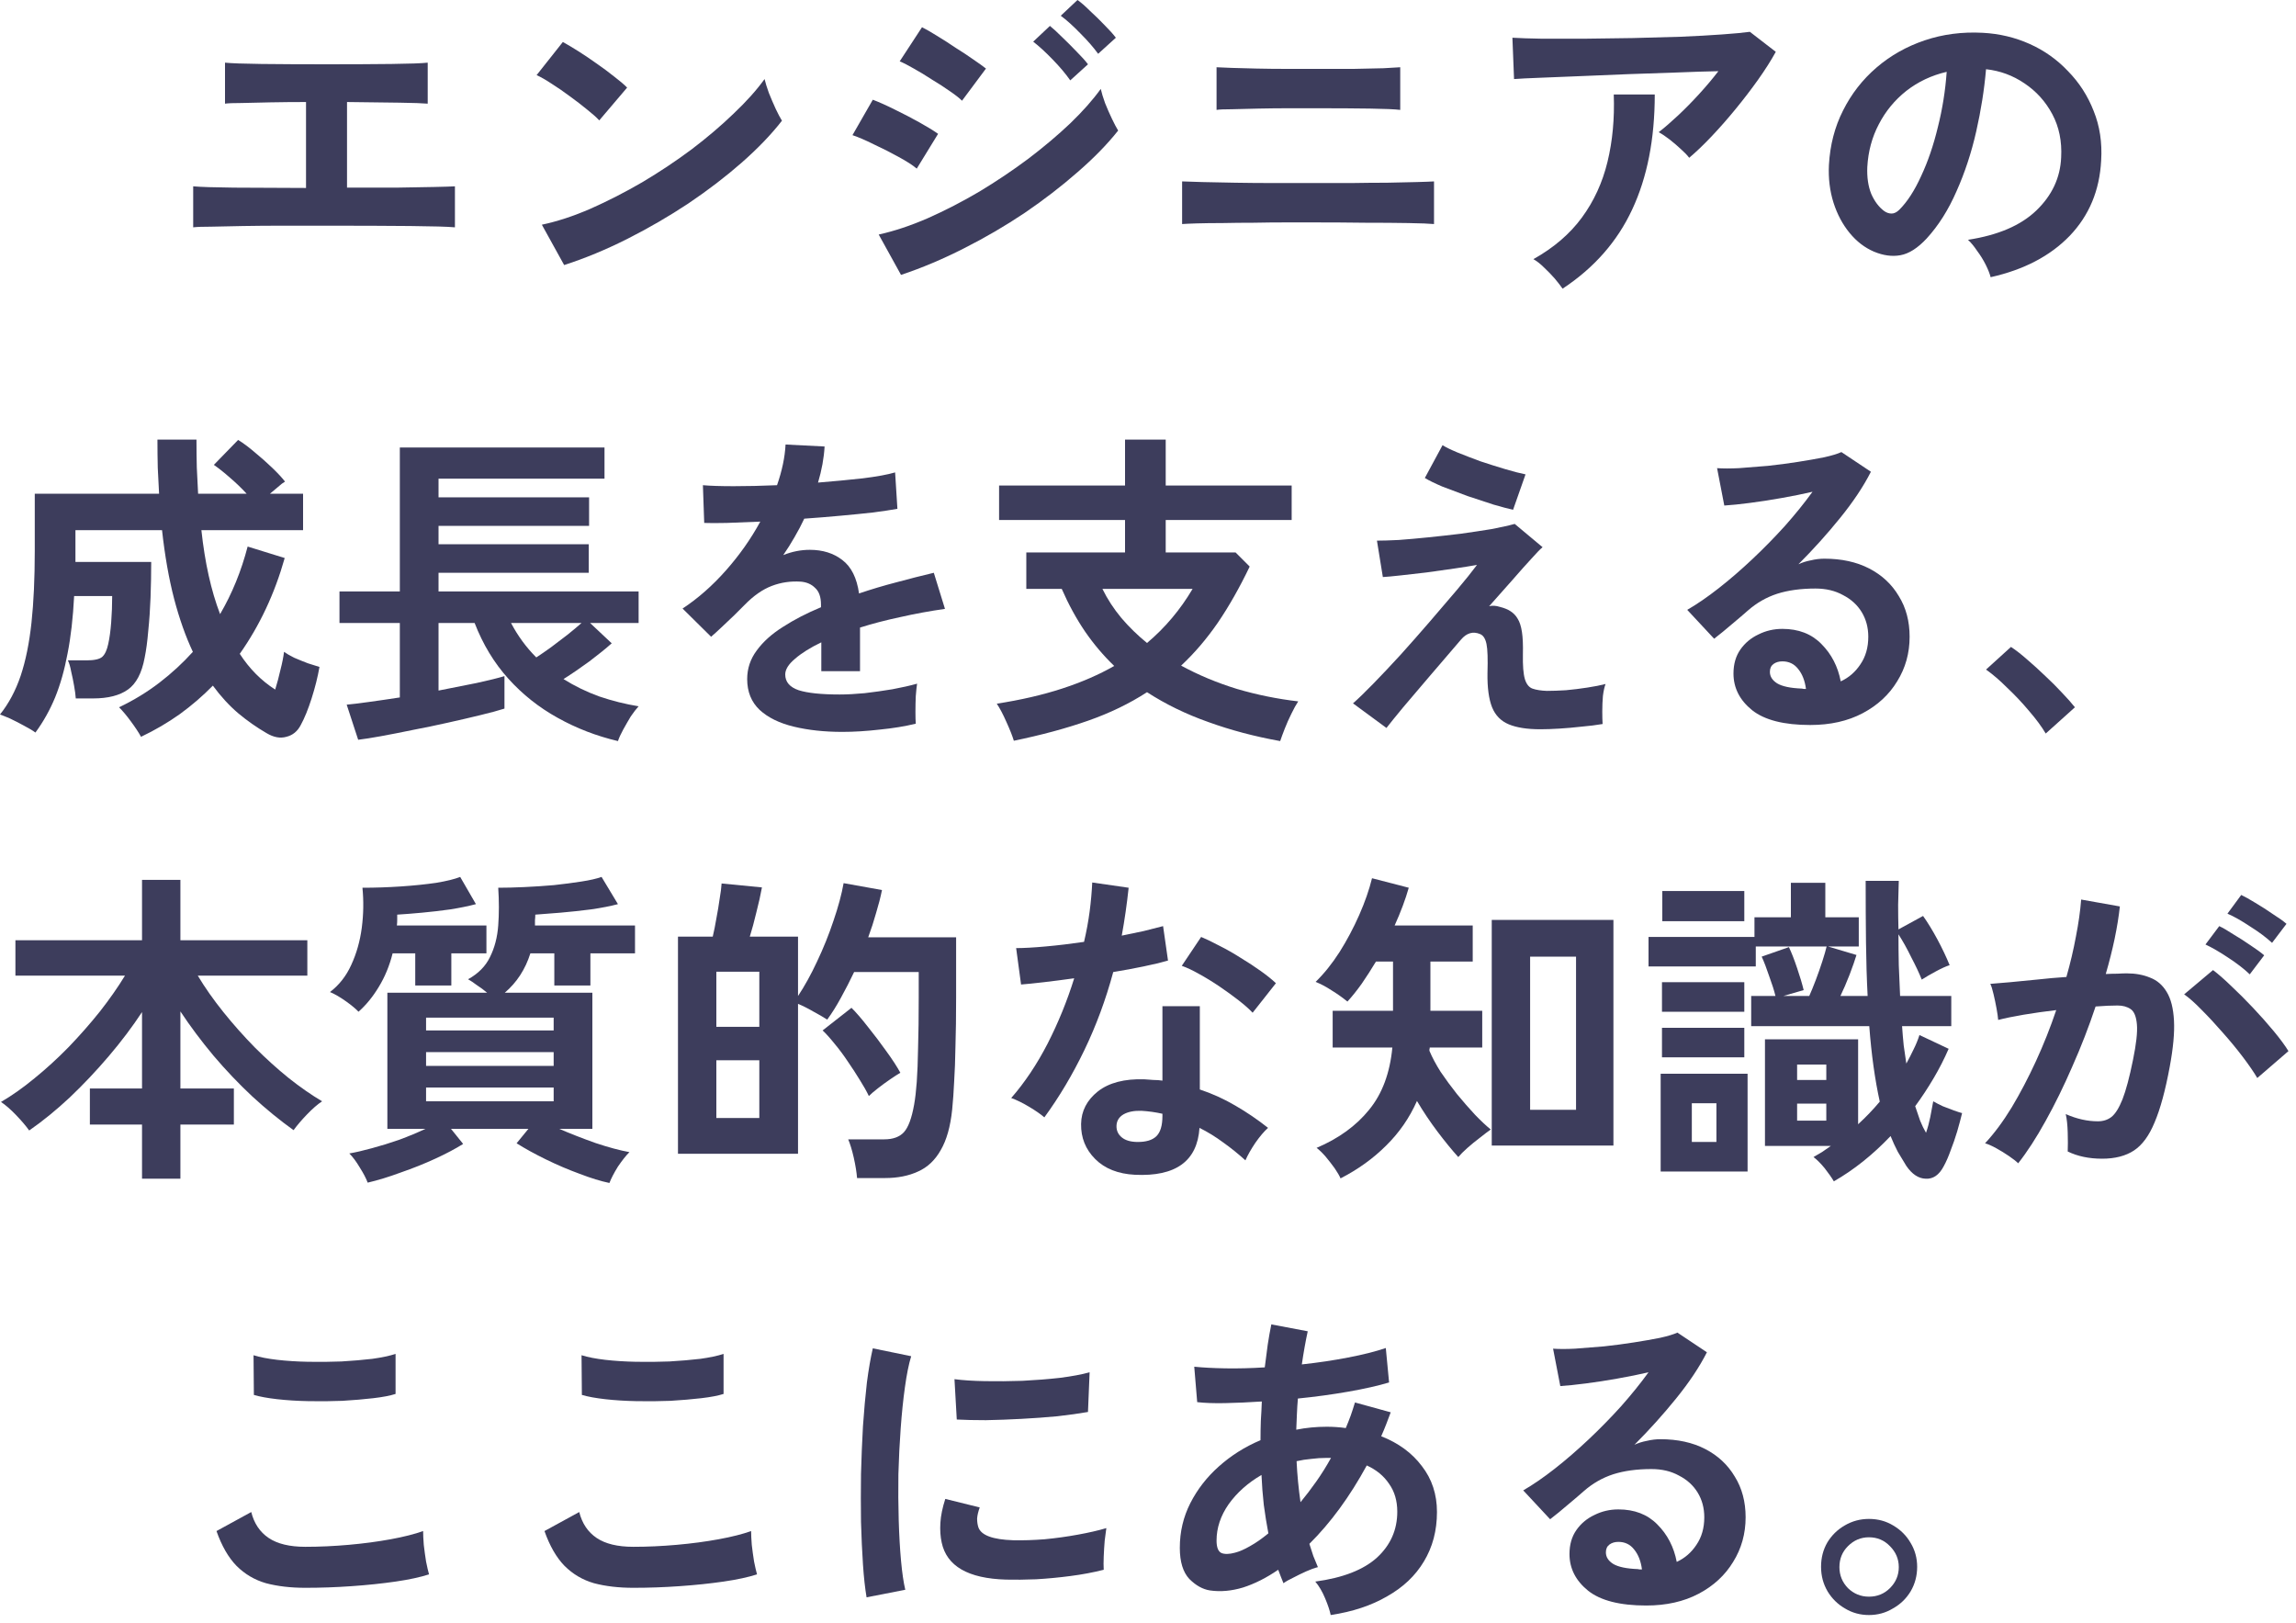 <?xml version="1.0" encoding="utf-8"?>
<svg xmlns="http://www.w3.org/2000/svg" fill="none" height="100%" overflow="visible" preserveAspectRatio="none" style="display: block;" viewBox="0 0 266 188" width="100%">
<g id="   ">
<path d="M216.524 187.086C215.511 187.086 214.586 186.833 213.75 186.326C212.914 185.845 212.243 185.186 211.736 184.35C211.229 183.489 210.976 182.539 210.976 181.5C210.976 180.461 211.217 179.524 211.698 178.688C212.205 177.852 212.876 177.193 213.712 176.712C214.573 176.205 215.511 175.952 216.524 175.952C217.563 175.952 218.5 176.205 219.336 176.712C220.197 177.219 220.869 177.89 221.35 178.726C221.857 179.562 222.11 180.487 222.11 181.5C222.11 182.539 221.857 183.489 221.35 184.35C220.843 185.186 220.159 185.845 219.298 186.326C218.462 186.833 217.537 187.086 216.524 187.086ZM216.524 184.958C217.487 184.958 218.297 184.629 218.956 183.97C219.64 183.286 219.982 182.475 219.982 181.538C219.982 180.601 219.64 179.79 218.956 179.106C218.297 178.422 217.487 178.08 216.524 178.08C215.587 178.08 214.776 178.422 214.092 179.106C213.433 179.765 213.104 180.575 213.104 181.538C213.104 182.475 213.433 183.286 214.092 183.97C214.776 184.629 215.587 184.958 216.524 184.958Z" fill="#3D3D5C" id="Vector"/>
<path d="M190.722 185.984C187.682 185.984 185.44 185.414 183.996 184.274C182.552 183.109 181.83 181.69 181.83 180.018C181.83 178.929 182.096 178.004 182.628 177.244C183.16 176.484 183.857 175.901 184.718 175.496C185.579 175.065 186.504 174.85 187.492 174.85C189.367 174.85 190.874 175.433 192.014 176.598C193.179 177.763 193.927 179.207 194.256 180.93C195.193 180.499 195.953 179.841 196.536 178.954C197.144 178.067 197.448 177.003 197.448 175.762C197.448 174.698 197.195 173.748 196.688 172.912C196.181 172.076 195.459 171.417 194.522 170.936C193.61 170.429 192.546 170.176 191.33 170.176C189.633 170.176 188.151 170.379 186.884 170.784C185.643 171.189 184.515 171.835 183.502 172.722C183.046 173.127 182.438 173.647 181.678 174.28C180.943 174.913 180.247 175.483 179.588 175.99L176.472 172.646C177.612 171.987 178.828 171.151 180.12 170.138C181.412 169.125 182.717 167.997 184.034 166.756C185.351 165.515 186.605 164.235 187.796 162.918C188.987 161.575 190.051 160.258 190.988 158.966C189.899 159.219 188.708 159.46 187.416 159.688C186.149 159.916 184.921 160.106 183.73 160.258C182.565 160.41 181.577 160.511 180.766 160.562L179.93 156.23C180.614 156.281 181.463 156.281 182.476 156.23C183.515 156.154 184.629 156.065 185.82 155.964C187.011 155.837 188.163 155.685 189.278 155.508C190.418 155.331 191.431 155.153 192.318 154.976C193.23 154.773 193.901 154.571 194.332 154.368L197.752 156.648C196.891 158.345 195.7 160.131 194.18 162.006C192.685 163.855 191.077 165.641 189.354 167.364C189.785 167.161 190.266 167.009 190.798 166.908C191.33 166.781 191.849 166.718 192.356 166.718C194.357 166.718 196.093 167.098 197.562 167.858C199.031 168.618 200.171 169.682 200.982 171.05C201.818 172.393 202.236 173.963 202.236 175.762C202.236 177.662 201.755 179.385 200.792 180.93C199.855 182.475 198.525 183.704 196.802 184.616C195.079 185.528 193.053 185.984 190.722 185.984ZM190.228 181.804C190.101 180.841 189.797 180.069 189.316 179.486C188.86 178.903 188.252 178.612 187.492 178.612C187.087 178.612 186.745 178.713 186.466 178.916C186.187 179.119 186.048 179.423 186.048 179.828C186.048 180.36 186.327 180.803 186.884 181.158C187.467 181.513 188.429 181.715 189.772 181.766C189.848 181.791 189.924 181.804 190 181.804C190.076 181.804 190.152 181.804 190.228 181.804Z" fill="#3D3D5C" id="Vector_2"/>
<path d="M154.166 187.086C154.065 186.579 153.849 185.933 153.52 185.148C153.191 184.363 152.811 183.717 152.38 183.21C155.572 182.779 157.953 181.855 159.524 180.436C161.095 178.992 161.88 177.219 161.88 175.116C161.88 173.849 161.563 172.773 160.93 171.886C160.322 170.974 159.461 170.265 158.346 169.758C156.37 173.381 154.153 176.408 151.696 178.84C151.848 179.321 152 179.79 152.152 180.246C152.329 180.677 152.507 181.107 152.684 181.538C152.279 181.639 151.823 181.804 151.316 182.032C150.809 182.26 150.315 182.501 149.834 182.754C149.353 182.982 148.973 183.197 148.694 183.4C148.593 183.147 148.491 182.893 148.39 182.64C148.289 182.361 148.187 182.095 148.086 181.842C146.718 182.779 145.363 183.463 144.02 183.894C142.677 184.299 141.398 184.413 140.182 184.236C139.346 184.109 138.548 183.666 137.788 182.906C137.053 182.121 136.686 180.917 136.686 179.296C136.686 177.447 137.091 175.724 137.902 174.128C138.713 172.532 139.815 171.113 141.208 169.872C142.627 168.605 144.235 167.592 146.034 166.832C146.034 166.072 146.047 165.325 146.072 164.59C146.123 163.83 146.161 163.083 146.186 162.348C144.666 162.449 143.247 162.513 141.93 162.538C140.638 162.563 139.561 162.525 138.7 162.424L138.358 158.32C139.346 158.421 140.549 158.485 141.968 158.51C143.387 158.535 144.907 158.497 146.528 158.396C146.655 157.484 146.769 156.61 146.87 155.774C146.997 154.938 147.136 154.153 147.288 153.418L151.506 154.216C151.253 155.381 151.025 156.661 150.822 158.054C152.697 157.851 154.483 157.585 156.18 157.256C157.903 156.927 159.359 156.559 160.55 156.154L160.93 160.144C159.663 160.524 158.093 160.879 156.218 161.208C154.343 161.537 152.393 161.803 150.366 162.006C150.315 162.589 150.277 163.184 150.252 163.792C150.227 164.4 150.201 165.008 150.176 165.616C151.316 165.388 152.494 165.274 153.71 165.274C154.09 165.274 154.457 165.287 154.812 165.312C155.192 165.337 155.559 165.375 155.914 165.426C156.117 164.945 156.307 164.463 156.484 163.982C156.661 163.475 156.826 162.969 156.978 162.462L161.12 163.602C160.943 164.083 160.765 164.552 160.588 165.008C160.411 165.464 160.221 165.92 160.018 166.376C162.019 167.161 163.59 168.314 164.73 169.834C165.895 171.329 166.478 173.102 166.478 175.154C166.478 177.307 165.971 179.22 164.958 180.892C163.97 182.539 162.551 183.881 160.702 184.92C158.878 185.984 156.699 186.706 154.166 187.086ZM143.07 179.866C143.577 179.739 144.159 179.486 144.818 179.106C145.502 178.726 146.211 178.232 146.946 177.624C146.743 176.56 146.566 175.458 146.414 174.318C146.287 173.178 146.199 172.025 146.148 170.86C144.577 171.772 143.311 172.899 142.348 174.242C141.411 175.585 140.942 176.991 140.942 178.46C140.942 179.245 141.132 179.727 141.512 179.904C141.892 180.056 142.411 180.043 143.07 179.866ZM150.67 174.014C151.278 173.279 151.886 172.481 152.494 171.62C153.102 170.759 153.672 169.847 154.204 168.884H153.71C153.102 168.884 152.507 168.922 151.924 168.998C151.341 169.049 150.771 169.137 150.214 169.264C150.29 170.86 150.442 172.443 150.67 174.014Z" fill="#3D3D5C" id="Vector_3"/>
<path d="M100.396 185.034C100.219 183.995 100.079 182.729 99.978 181.234C99.877 179.714 99.801 178.067 99.75 176.294C99.725 174.495 99.725 172.646 99.75 170.746C99.801 168.846 99.877 166.997 99.978 165.198C100.105 163.374 100.257 161.689 100.434 160.144C100.637 158.599 100.865 157.281 101.118 156.192L105.564 157.104C105.285 158.016 105.045 159.207 104.842 160.676C104.639 162.12 104.475 163.716 104.348 165.464C104.221 167.187 104.133 168.96 104.082 170.784C104.057 172.608 104.069 174.381 104.12 176.104C104.171 177.827 104.259 179.385 104.386 180.778C104.513 182.171 104.677 183.299 104.88 184.16L100.396 185.034ZM116.546 182.982C112.163 182.855 109.681 181.424 109.098 178.688C108.946 178.004 108.895 177.244 108.946 176.408C108.997 175.572 109.187 174.647 109.516 173.634L113.506 174.622C113.329 175.103 113.227 175.534 113.202 175.914C113.202 176.294 113.253 176.636 113.354 176.94C113.683 177.852 115.026 178.346 117.382 178.422C118.522 178.447 119.738 178.409 121.03 178.308C122.347 178.181 123.627 178.004 124.868 177.776C126.135 177.548 127.237 177.295 128.174 177.016C128.123 177.371 128.06 177.852 127.984 178.46C127.933 179.068 127.895 179.689 127.87 180.322C127.845 180.93 127.845 181.437 127.87 181.842C126.679 182.146 125.4 182.387 124.032 182.564C122.689 182.741 121.359 182.868 120.042 182.944C118.75 182.995 117.585 183.007 116.546 182.982ZM110.846 164.438L110.58 159.764C111.543 159.891 112.721 159.967 114.114 159.992C115.507 160.017 116.951 160.005 118.446 159.954C119.966 159.878 121.41 159.764 122.778 159.612C124.171 159.435 125.324 159.219 126.236 158.966L126.046 163.564C125.033 163.741 123.855 163.906 122.512 164.058C121.169 164.185 119.776 164.286 118.332 164.362C116.913 164.438 115.545 164.489 114.228 164.514C112.936 164.514 111.809 164.489 110.846 164.438Z" fill="#3D3D5C" id="Vector_4"/>
<path d="M73.378 183.932C71.681 183.932 70.161 183.755 68.818 183.4C67.501 183.02 66.361 182.349 65.398 181.386C64.461 180.423 63.688 179.081 63.08 177.358L67.108 175.154C67.437 176.471 68.109 177.472 69.122 178.156C70.135 178.84 71.554 179.182 73.378 179.182C74.999 179.182 76.671 179.106 78.394 178.954C80.117 178.802 81.738 178.587 83.258 178.308C84.778 178.029 86.032 177.713 87.02 177.358C87.02 177.763 87.045 178.295 87.096 178.954C87.172 179.613 87.261 180.259 87.362 180.892C87.489 181.525 87.603 182.019 87.704 182.374C86.691 182.703 85.399 182.982 83.828 183.21C82.257 183.438 80.56 183.615 78.736 183.742C76.937 183.869 75.151 183.932 73.378 183.932ZM67.412 161.588L67.374 156.99C68.109 157.218 69.021 157.395 70.11 157.522C71.225 157.649 72.415 157.725 73.682 157.75C74.974 157.775 76.266 157.763 77.558 157.712C78.85 157.636 80.041 157.535 81.13 157.408C82.219 157.256 83.119 157.066 83.828 156.838V161.474C83.195 161.677 82.333 161.841 81.244 161.968C80.155 162.095 78.964 162.196 77.672 162.272C76.38 162.323 75.075 162.335 73.758 162.31C72.441 162.285 71.225 162.209 70.11 162.082C68.995 161.955 68.096 161.791 67.412 161.588Z" fill="#3D3D5C" id="Vector_5"/>
<path d="M35.378 183.932C33.681 183.932 32.161 183.755 30.818 183.4C29.501 183.02 28.361 182.349 27.398 181.386C26.461 180.423 25.688 179.081 25.08 177.358L29.108 175.154C29.437 176.471 30.109 177.472 31.122 178.156C32.135 178.84 33.554 179.182 35.378 179.182C36.999 179.182 38.671 179.106 40.394 178.954C42.117 178.802 43.738 178.587 45.258 178.308C46.778 178.029 48.032 177.713 49.02 177.358C49.02 177.763 49.045 178.295 49.096 178.954C49.172 179.613 49.261 180.259 49.362 180.892C49.489 181.525 49.603 182.019 49.704 182.374C48.691 182.703 47.399 182.982 45.828 183.21C44.257 183.438 42.56 183.615 40.736 183.742C38.937 183.869 37.151 183.932 35.378 183.932ZM29.412 161.588L29.374 156.99C30.109 157.218 31.021 157.395 32.11 157.522C33.225 157.649 34.415 157.725 35.682 157.75C36.974 157.775 38.266 157.763 39.558 157.712C40.85 157.636 42.041 157.535 43.13 157.408C44.219 157.256 45.119 157.066 45.828 156.838V161.474C45.195 161.677 44.333 161.841 43.244 161.968C42.155 162.095 40.964 162.196 39.672 162.272C38.38 162.323 37.075 162.335 35.758 162.31C34.441 162.285 33.225 162.209 32.11 162.082C30.995 161.955 30.096 161.791 29.412 161.588Z" fill="#3D3D5C" id="Vector_6"/>
<path d="M233.814 134.756C233.586 134.528 233.231 134.249 232.75 133.92C232.269 133.591 231.775 133.287 231.268 133.008C230.761 132.729 230.331 132.539 229.976 132.438C231.04 131.298 232.066 129.917 233.054 128.296C234.042 126.649 234.979 124.863 235.866 122.938C236.753 121.013 237.538 119.037 238.222 117.01C236.93 117.162 235.676 117.339 234.46 117.542C233.269 117.745 232.281 117.947 231.496 118.15C231.471 117.821 231.407 117.377 231.306 116.82C231.205 116.263 231.091 115.718 230.964 115.186C230.837 114.629 230.711 114.223 230.584 113.97C231.167 113.919 231.927 113.856 232.864 113.78C233.801 113.679 234.84 113.577 235.98 113.476C237.12 113.349 238.26 113.248 239.4 113.172C239.856 111.576 240.223 110.018 240.502 108.498C240.806 106.953 241.009 105.521 241.11 104.204L245.594 105.002C245.467 106.167 245.265 107.421 244.986 108.764C244.707 110.081 244.365 111.437 243.96 112.83C244.467 112.805 244.923 112.792 245.328 112.792C245.733 112.767 246.088 112.754 246.392 112.754C247.405 112.754 248.305 112.919 249.09 113.248C249.901 113.552 250.547 114.109 251.028 114.92C251.509 115.705 251.788 116.807 251.864 118.226C251.94 119.619 251.775 121.405 251.37 123.584C250.863 126.32 250.281 128.461 249.622 130.006C248.989 131.551 248.191 132.641 247.228 133.274C246.265 133.907 245.037 134.224 243.542 134.224C242.022 134.224 240.692 133.945 239.552 133.388C239.577 132.78 239.577 132.045 239.552 131.184C239.527 130.323 239.451 129.613 239.324 129.056C240.591 129.613 241.832 129.892 243.048 129.892C243.656 129.892 244.175 129.727 244.606 129.398C245.062 129.043 245.493 128.359 245.898 127.346C246.303 126.307 246.709 124.787 247.114 122.786C247.494 120.937 247.646 119.569 247.57 118.682C247.494 117.77 247.253 117.175 246.848 116.896C246.443 116.617 245.936 116.478 245.328 116.478C244.619 116.478 243.77 116.516 242.782 116.592C241.997 118.948 241.097 121.266 240.084 123.546C239.096 125.826 238.057 127.941 236.968 129.892C235.904 131.817 234.853 133.439 233.814 134.756ZM261.516 124.876C261.111 124.192 260.553 123.381 259.844 122.444C259.135 121.507 258.362 120.569 257.526 119.632C256.69 118.669 255.879 117.795 255.094 117.01C254.309 116.199 253.625 115.591 253.042 115.186L256.386 112.374C256.994 112.83 257.703 113.451 258.514 114.236C259.325 114.996 260.161 115.832 261.022 116.744C261.883 117.656 262.681 118.555 263.416 119.442C264.151 120.329 264.721 121.101 265.126 121.76L261.516 124.876ZM263.226 109.22C262.542 108.587 261.693 107.953 260.68 107.32C259.692 106.661 258.818 106.167 258.058 105.838L259.654 103.672C260.085 103.875 260.629 104.179 261.288 104.584C261.972 104.989 262.643 105.42 263.302 105.876C263.986 106.307 264.518 106.687 264.898 107.016L263.226 109.22ZM260.642 112.868C259.983 112.235 259.147 111.589 258.134 110.93C257.146 110.271 256.272 109.765 255.512 109.41L257.108 107.282C257.539 107.485 258.083 107.801 258.742 108.232C259.426 108.637 260.097 109.068 260.756 109.524C261.415 109.955 261.934 110.335 262.314 110.664L260.642 112.868Z" fill="#3D3D5C" id="Vector_7"/>
<path d="M212.458 136.846C212.205 136.415 211.85 135.909 211.394 135.326C210.938 134.769 210.507 134.338 210.102 134.034C210.457 133.831 210.799 133.629 211.128 133.426C211.457 133.198 211.787 132.97 212.116 132.742H204.478V120.392H215.27V130.234C216.182 129.398 217.018 128.524 217.778 127.612C217.499 126.345 217.259 124.99 217.056 123.546C216.853 122.102 216.689 120.544 216.562 118.872H202.882V115.376H205.694C205.542 114.743 205.301 113.983 204.972 113.096C204.668 112.184 204.377 111.424 204.098 110.816L207.252 109.714C207.556 110.347 207.873 111.158 208.202 112.146C208.531 113.109 208.785 113.957 208.962 114.692L206.606 115.376H209.608C209.836 114.869 210.089 114.249 210.368 113.514C210.647 112.779 210.9 112.057 211.128 111.348C211.356 110.639 211.521 110.069 211.622 109.638H203.414V111.956H190.988V108.536H203.262V106.256H207.48V102.266H211.47V106.256H215.346V109.638H211.774L215.08 110.626C214.903 111.209 214.637 111.969 214.282 112.906C213.927 113.818 213.573 114.641 213.218 115.376H216.372C216.271 113.425 216.207 111.348 216.182 109.144C216.157 106.94 216.144 104.571 216.144 102.038H219.982C219.957 102.925 219.931 103.849 219.906 104.812C219.906 105.749 219.919 106.699 219.944 107.662L222.794 106.104C223.351 106.889 223.909 107.801 224.466 108.84C225.023 109.879 225.492 110.867 225.872 111.804C225.467 111.931 224.935 112.171 224.276 112.526C223.617 112.881 223.073 113.197 222.642 113.476C222.338 112.716 221.933 111.855 221.426 110.892C220.945 109.904 220.451 109.017 219.944 108.232C219.944 109.397 219.957 110.588 219.982 111.804C220.033 112.995 220.083 114.185 220.134 115.376H226.062V118.872H220.362C220.413 119.632 220.476 120.379 220.552 121.114C220.653 121.823 220.755 122.52 220.856 123.204C221.16 122.647 221.439 122.102 221.692 121.57C221.971 121.013 222.199 120.455 222.376 119.898L225.758 121.494C225.251 122.659 224.669 123.799 224.01 124.914C223.351 126.029 222.642 127.105 221.882 128.144C222.085 128.752 222.275 129.309 222.452 129.816C222.655 130.323 222.883 130.791 223.136 131.222C223.339 130.639 223.503 130.031 223.63 129.398C223.757 128.765 223.871 128.157 223.972 127.574C224.276 127.751 224.643 127.941 225.074 128.144C225.53 128.321 225.961 128.486 226.366 128.638C226.797 128.79 227.113 128.891 227.316 128.942C227.164 129.575 226.974 130.285 226.746 131.07C226.518 131.83 226.265 132.565 225.986 133.274C225.733 133.983 225.467 134.591 225.188 135.098C224.656 136.111 223.959 136.593 223.098 136.542C222.262 136.517 221.515 136.023 220.856 135.06C220.527 134.528 220.197 133.983 219.868 133.426C219.564 132.843 219.285 132.235 219.032 131.602C216.955 133.781 214.763 135.529 212.458 136.846ZM192.394 135.706V124.382H202.464V135.706H192.394ZM192.584 106.712V103.216H202.084V106.712H192.584ZM192.546 122.482V119.062H202.084V122.482H192.546ZM192.546 117.2V113.78H202.084V117.2H192.546ZM196.004 132.286H198.854V127.802H196.004V132.286ZM208.202 129.816H211.584V127.84H208.202V129.816ZM208.202 125.104H211.584V123.318H208.202V125.104Z" fill="#3D3D5C" id="Vector_8"/>
<path d="M172.824 132.704V106.56H186.922V132.704H172.824ZM155.306 136.504C155.179 136.2 154.951 135.807 154.622 135.326C154.293 134.87 153.938 134.414 153.558 133.958C153.178 133.527 152.836 133.198 152.532 132.97C155.091 131.881 157.117 130.411 158.612 128.562C160.132 126.713 161.031 124.306 161.31 121.342H154.394V117.086H161.386V111.386H159.41C158.878 112.273 158.333 113.121 157.776 113.932C157.219 114.717 156.661 115.414 156.104 116.022C155.547 115.566 154.939 115.135 154.28 114.73C153.621 114.299 153.001 113.97 152.418 113.742C153.406 112.779 154.331 111.627 155.192 110.284C156.053 108.916 156.813 107.485 157.472 105.99C158.131 104.495 158.625 103.077 158.954 101.734L163.21 102.836C162.83 104.179 162.285 105.635 161.576 107.206H170.62V111.386H165.718V117.086H171.722V121.342H165.642C165.642 121.418 165.629 121.494 165.604 121.57C165.604 121.621 165.604 121.671 165.604 121.722C165.908 122.457 166.339 123.267 166.896 124.154C167.479 125.015 168.112 125.877 168.796 126.738C169.505 127.599 170.202 128.397 170.886 129.132C171.57 129.841 172.178 130.411 172.71 130.842C172.381 131.07 171.963 131.387 171.456 131.792C170.949 132.172 170.468 132.565 170.012 132.97C169.556 133.375 169.201 133.73 168.948 134.034C168.213 133.223 167.415 132.248 166.554 131.108C165.693 129.968 164.895 128.777 164.16 127.536C163.299 129.487 162.108 131.209 160.588 132.704C159.093 134.199 157.333 135.465 155.306 136.504ZM177.27 128.562H182.59V110.816H177.27V128.562Z" fill="#3D3D5C" id="Vector_9"/>
<path d="M131.48 136.086C129.529 135.985 127.997 135.377 126.882 134.262C125.767 133.147 125.223 131.792 125.248 130.196C125.273 128.701 125.919 127.447 127.186 126.434C128.478 125.421 130.277 124.952 132.582 125.028C132.937 125.053 133.291 125.079 133.646 125.104C134.001 125.104 134.343 125.129 134.672 125.18V116.554H139.004V126.206C140.448 126.687 141.816 127.308 143.108 128.068C144.425 128.828 145.692 129.689 146.908 130.652C146.452 131.057 145.958 131.64 145.426 132.4C144.919 133.16 144.539 133.831 144.286 134.414C143.475 133.679 142.627 132.995 141.74 132.362C140.853 131.703 139.929 131.133 138.966 130.652C138.713 134.503 136.217 136.314 131.48 136.086ZM120.992 129.436C120.587 129.081 120.004 128.676 119.244 128.22C118.484 127.764 117.787 127.422 117.154 127.194C118.725 125.395 120.131 123.293 121.372 120.886C122.613 118.454 123.639 115.933 124.45 113.324C123.183 113.501 122.005 113.653 120.916 113.78C119.827 113.907 118.953 113.995 118.294 114.046L117.724 109.828C118.611 109.828 119.751 109.765 121.144 109.638C122.563 109.511 124.045 109.334 125.59 109.106C125.869 107.915 126.084 106.75 126.236 105.61C126.388 104.445 126.489 103.317 126.54 102.228L130.758 102.836C130.555 104.736 130.289 106.585 129.96 108.384C130.847 108.207 131.695 108.029 132.506 107.852C133.342 107.649 134.089 107.459 134.748 107.282L135.318 111.272C134.533 111.5 133.583 111.728 132.468 111.956C131.379 112.184 130.213 112.399 128.972 112.602C128.111 115.794 126.996 118.809 125.628 121.646C124.26 124.483 122.715 127.08 120.992 129.436ZM145.122 117.314C144.717 116.883 144.172 116.402 143.488 115.87C142.804 115.338 142.069 114.806 141.284 114.274C140.499 113.742 139.713 113.261 138.928 112.83C138.168 112.399 137.497 112.083 136.914 111.88L139.156 108.536C139.764 108.789 140.473 109.131 141.284 109.562C142.095 109.967 142.918 110.436 143.754 110.968C144.59 111.475 145.363 111.981 146.072 112.488C146.781 112.995 147.364 113.463 147.82 113.894L145.122 117.314ZM131.822 132.286C132.785 132.286 133.494 132.071 133.95 131.64C134.431 131.184 134.672 130.399 134.672 129.284V129.018C133.887 128.841 133.076 128.727 132.24 128.676C131.379 128.651 130.682 128.79 130.15 129.094C129.643 129.398 129.377 129.829 129.352 130.386C129.327 130.943 129.529 131.399 129.96 131.754C130.391 132.109 131.011 132.286 131.822 132.286Z" fill="#3D3D5C" id="Vector_10"/>
<path d="M99.294 136.466C99.243 135.807 99.117 135.022 98.914 134.11C98.711 133.223 98.496 132.514 98.268 131.982H102.448C103.461 131.982 104.221 131.703 104.728 131.146C105.235 130.589 105.627 129.525 105.906 127.954C106.033 127.245 106.134 126.371 106.21 125.332C106.286 124.268 106.337 122.951 106.362 121.38C106.413 119.784 106.438 117.833 106.438 115.528V112.602H98.952C98.471 113.615 97.964 114.603 97.432 115.566C96.925 116.503 96.393 117.352 95.836 118.112C95.405 117.833 94.861 117.517 94.202 117.162C93.543 116.782 92.961 116.491 92.454 116.288V133.654H78.546V108.498H82.574C82.726 107.865 82.865 107.168 82.992 106.408C83.144 105.623 83.271 104.863 83.372 104.128C83.499 103.393 83.575 102.798 83.6 102.342L88.274 102.798C88.122 103.634 87.907 104.597 87.628 105.686C87.375 106.75 87.121 107.687 86.868 108.498H92.454V115.376C93.214 114.236 93.949 112.906 94.658 111.386C95.393 109.841 96.026 108.27 96.558 106.674C97.115 105.053 97.508 103.596 97.736 102.304L102.182 103.102C102.005 103.963 101.777 104.85 101.498 105.762C101.245 106.674 100.941 107.611 100.586 108.574H110.77V115.528C110.77 117.732 110.745 119.619 110.694 121.19C110.669 122.761 110.618 124.129 110.542 125.294C110.491 126.434 110.415 127.511 110.314 128.524C110.111 130.5 109.668 132.071 108.984 133.236C108.325 134.401 107.451 135.225 106.362 135.706C105.273 136.213 103.993 136.466 102.524 136.466H99.294ZM100.662 126.966C100.409 126.434 100.067 125.826 99.636 125.142C99.205 124.433 98.737 123.711 98.23 122.976C97.723 122.216 97.204 121.519 96.672 120.886C96.165 120.253 95.709 119.746 95.304 119.366L98.648 116.744C99.205 117.301 99.839 118.036 100.548 118.948C101.283 119.86 101.992 120.797 102.676 121.76C103.36 122.697 103.905 123.533 104.31 124.268C104.006 124.445 103.613 124.699 103.132 125.028C102.651 125.357 102.182 125.699 101.726 126.054C101.27 126.409 100.915 126.713 100.662 126.966ZM82.992 129.512H87.97V122.824H82.992V129.512ZM82.992 118.948H87.97V112.564H82.992V118.948Z" fill="#3D3D5C" id="Vector_11"/>
<path d="M70.604 137.036C69.616 136.833 68.463 136.479 67.146 135.972C65.829 135.491 64.524 134.933 63.232 134.3C61.94 133.667 60.813 133.046 59.85 132.438L61.218 130.766H52.25L53.656 132.514C52.769 133.071 51.693 133.641 50.426 134.224C49.159 134.807 47.829 135.339 46.436 135.82C45.068 136.327 43.789 136.719 42.598 136.998C42.421 136.517 42.117 135.934 41.686 135.25C41.281 134.566 40.875 134.021 40.47 133.616C41.205 133.489 42.079 133.287 43.092 133.008C44.131 132.729 45.195 132.4 46.284 132.02C47.373 131.615 48.374 131.197 49.286 130.766H44.878V114.996H56.43C56.075 114.692 55.683 114.401 55.252 114.122C54.847 113.818 54.505 113.59 54.226 113.438C55.417 112.779 56.265 111.918 56.772 110.854C57.304 109.79 57.621 108.574 57.722 107.206C57.823 105.838 57.823 104.381 57.722 102.836C58.609 102.836 59.609 102.811 60.724 102.76C61.864 102.709 63.017 102.633 64.182 102.532C65.347 102.405 66.411 102.266 67.374 102.114C68.362 101.962 69.135 101.785 69.692 101.582L71.592 104.736C70.731 104.964 69.692 105.167 68.476 105.344C67.285 105.496 66.107 105.623 64.942 105.724C63.777 105.825 62.801 105.901 62.016 105.952C62.016 106.155 62.003 106.37 61.978 106.598C61.978 106.801 61.978 107.003 61.978 107.206H73.568V110.436H68.4V114.16H64.22V110.436H61.446C60.863 112.285 59.875 113.805 58.482 114.996H68.628V130.766H64.79C66.082 131.323 67.475 131.868 68.97 132.4C70.49 132.907 71.807 133.261 72.922 133.464C72.517 133.869 72.073 134.427 71.592 135.136C71.136 135.871 70.807 136.504 70.604 137.036ZM41.534 117.2C41.205 116.845 40.698 116.427 40.014 115.946C39.33 115.465 38.735 115.123 38.228 114.92C39.292 114.109 40.115 113.058 40.698 111.766C41.306 110.449 41.711 109.017 41.914 107.472C42.117 105.901 42.142 104.356 41.99 102.836C43.485 102.836 44.979 102.785 46.474 102.684C47.969 102.583 49.324 102.443 50.54 102.266C51.756 102.063 52.681 101.835 53.314 101.582L55.138 104.736C54.277 104.964 53.289 105.167 52.174 105.344C51.085 105.496 49.995 105.623 48.906 105.724C47.817 105.825 46.854 105.901 46.018 105.952C46.018 106.155 46.018 106.37 46.018 106.598C46.018 106.801 46.005 107.003 45.98 107.206H56.354V110.436H52.288V114.16H48.108V110.436H45.486C45.131 111.855 44.599 113.147 43.89 114.312C43.206 115.452 42.421 116.415 41.534 117.2ZM49.362 127.574H64.144V125.978H49.362V127.574ZM49.362 123.47H64.144V121.874H49.362V123.47ZM49.362 119.366H64.144V117.884H49.362V119.366Z" fill="#3D3D5C" id="Vector_12"/>
<path d="M16.454 136.542V130.272H10.412V126.092H16.454V117.238C15.339 118.935 14.06 120.633 12.616 122.33C11.172 124.027 9.665 125.623 8.094 127.118C6.523 128.587 4.953 129.867 3.382 130.956C3.002 130.424 2.495 129.829 1.862 129.17C1.229 128.511 0.646 128.005 0.114 127.65C1.381 126.915 2.673 126.003 3.99 124.914C5.333 123.825 6.65 122.621 7.942 121.304C9.234 119.961 10.437 118.593 11.552 117.2C12.667 115.781 13.642 114.388 14.478 113.02H1.786V108.916H16.454V101.924H20.9V108.916H35.606V113.02H22.914C23.75 114.413 24.738 115.819 25.878 117.238C27.018 118.657 28.234 120.025 29.526 121.342C30.818 122.634 32.123 123.812 33.44 124.876C34.783 125.94 36.075 126.839 37.316 127.574C36.784 127.929 36.201 128.435 35.568 129.094C34.935 129.753 34.415 130.361 34.01 130.918C32.414 129.778 30.818 128.473 29.222 127.004C27.651 125.535 26.157 123.964 24.738 122.292C23.319 120.595 22.04 118.885 20.9 117.162V126.092H27.094V130.272H20.9V136.542H16.454Z" fill="#3D3D5C" id="Vector_13"/>
<path d="M237.006 84.972C236.525 84.161 235.879 83.287 235.068 82.35C234.283 81.413 233.447 80.526 232.56 79.69C231.699 78.829 230.875 78.119 230.09 77.562L232.978 74.94C233.561 75.32 234.194 75.814 234.878 76.422C235.562 77.005 236.259 77.638 236.968 78.322C237.677 78.981 238.323 79.627 238.906 80.26C239.514 80.893 240.008 81.451 240.388 81.932L237.006 84.972Z" fill="#3D3D5C" id="Vector_14"/>
<path d="M209.722 83.984C206.682 83.984 204.44 83.414 202.996 82.274C201.552 81.109 200.83 79.69 200.83 78.018C200.83 76.929 201.096 76.004 201.628 75.244C202.16 74.484 202.857 73.901 203.718 73.496C204.579 73.065 205.504 72.85 206.492 72.85C208.367 72.85 209.874 73.433 211.014 74.598C212.179 75.763 212.927 77.207 213.256 78.93C214.193 78.499 214.953 77.841 215.536 76.954C216.144 76.067 216.448 75.003 216.448 73.762C216.448 72.698 216.195 71.748 215.688 70.912C215.181 70.076 214.459 69.417 213.522 68.936C212.61 68.429 211.546 68.176 210.33 68.176C208.633 68.176 207.151 68.379 205.884 68.784C204.643 69.189 203.515 69.835 202.502 70.722C202.046 71.127 201.438 71.647 200.678 72.28C199.943 72.913 199.247 73.483 198.588 73.99L195.472 70.646C196.612 69.987 197.828 69.151 199.12 68.138C200.412 67.125 201.717 65.997 203.034 64.756C204.351 63.515 205.605 62.235 206.796 60.918C207.987 59.575 209.051 58.258 209.988 56.966C208.899 57.219 207.708 57.46 206.416 57.688C205.149 57.916 203.921 58.106 202.73 58.258C201.565 58.41 200.577 58.511 199.766 58.562L198.93 54.23C199.614 54.281 200.463 54.281 201.476 54.23C202.515 54.154 203.629 54.065 204.82 53.964C206.011 53.837 207.163 53.685 208.278 53.508C209.418 53.331 210.431 53.153 211.318 52.976C212.23 52.773 212.901 52.571 213.332 52.368L216.752 54.648C215.891 56.345 214.7 58.131 213.18 60.006C211.685 61.855 210.077 63.641 208.354 65.364C208.785 65.161 209.266 65.009 209.798 64.908C210.33 64.781 210.849 64.718 211.356 64.718C213.357 64.718 215.093 65.098 216.562 65.858C218.031 66.618 219.171 67.682 219.982 69.05C220.818 70.393 221.236 71.963 221.236 73.762C221.236 75.662 220.755 77.385 219.792 78.93C218.855 80.475 217.525 81.704 215.802 82.616C214.079 83.528 212.053 83.984 209.722 83.984ZM209.228 79.804C209.101 78.841 208.797 78.069 208.316 77.486C207.86 76.903 207.252 76.612 206.492 76.612C206.087 76.612 205.745 76.713 205.466 76.916C205.187 77.119 205.048 77.423 205.048 77.828C205.048 78.36 205.327 78.803 205.884 79.158C206.467 79.513 207.429 79.715 208.772 79.766C208.848 79.791 208.924 79.804 209 79.804C209.076 79.804 209.152 79.804 209.228 79.804Z" fill="#3D3D5C" id="Vector_15"/>
<path d="M178.448 84.478C176.928 84.478 175.712 84.288 174.8 83.908C173.888 83.528 173.242 82.869 172.862 81.932C172.482 80.969 172.305 79.652 172.33 77.98C172.381 76.333 172.343 75.206 172.216 74.598C172.089 73.99 171.849 73.61 171.494 73.458C170.658 73.103 169.911 73.319 169.252 74.104C167.985 75.573 166.769 76.992 165.604 78.36C164.464 79.703 163.451 80.893 162.564 81.932C161.703 82.971 161.057 83.769 160.626 84.326L156.75 81.476C157.358 80.944 158.143 80.184 159.106 79.196C160.069 78.208 161.12 77.093 162.26 75.852C163.4 74.585 164.527 73.306 165.642 72.014C166.782 70.697 167.833 69.468 168.796 68.328C169.759 67.188 170.531 66.225 171.114 65.44C170.405 65.567 169.531 65.706 168.492 65.858C167.453 66.01 166.377 66.162 165.262 66.314C164.173 66.441 163.172 66.555 162.26 66.656C161.348 66.757 160.664 66.821 160.208 66.846L159.524 62.628C160.157 62.628 160.993 62.603 162.032 62.552C163.071 62.476 164.211 62.375 165.452 62.248C166.693 62.121 167.947 61.982 169.214 61.83C170.481 61.653 171.659 61.475 172.748 61.298C173.837 61.095 174.749 60.893 175.484 60.69L178.714 63.388C178.435 63.616 177.992 64.072 177.384 64.756C176.776 65.415 176.054 66.225 175.218 67.188C174.382 68.125 173.483 69.139 172.52 70.228C172.875 70.127 173.293 70.152 173.774 70.304C174.281 70.431 174.686 70.595 174.99 70.798C175.345 71.026 175.623 71.317 175.826 71.672C176.054 72.027 176.219 72.533 176.32 73.192C176.421 73.825 176.459 74.699 176.434 75.814C176.409 77.106 176.485 78.056 176.662 78.664C176.839 79.247 177.131 79.614 177.536 79.766C177.967 79.918 178.524 80.007 179.208 80.032C179.841 80.032 180.576 80.007 181.412 79.956C182.248 79.88 183.071 79.779 183.882 79.652C184.718 79.525 185.427 79.386 186.01 79.234C185.883 79.563 185.782 80.019 185.706 80.602C185.655 81.185 185.63 81.78 185.63 82.388C185.63 82.996 185.643 83.49 185.668 83.87C184.933 83.997 184.123 84.098 183.236 84.174C182.349 84.275 181.488 84.351 180.652 84.402C179.816 84.453 179.081 84.478 178.448 84.478ZM175.294 59.056C174.737 58.929 173.977 58.727 173.014 58.448C172.077 58.144 171.076 57.815 170.012 57.46C168.973 57.08 167.998 56.713 167.086 56.358C166.199 55.978 165.528 55.649 165.072 55.37L167.124 51.57C167.479 51.798 168.049 52.077 168.834 52.406C169.645 52.735 170.531 53.077 171.494 53.432C172.482 53.761 173.445 54.065 174.382 54.344C175.319 54.623 176.105 54.825 176.738 54.952L175.294 59.056Z" fill="#3D3D5C" id="Vector_16"/>
<path d="M148.314 85.846C145.35 85.314 142.576 84.579 139.992 83.642C137.408 82.73 135.039 81.577 132.886 80.184C130.859 81.501 128.579 82.603 126.046 83.49C123.513 84.377 120.65 85.149 117.458 85.808C117.281 85.225 116.989 84.491 116.584 83.604C116.204 82.743 115.837 82.046 115.482 81.514C118.269 81.083 120.789 80.501 123.044 79.766C125.299 79.031 127.313 78.157 129.086 77.144C127.845 75.953 126.717 74.623 125.704 73.154C124.691 71.659 123.791 70.013 123.006 68.214H118.902V63.996H130.34V60.234H115.748V56.244H130.34V50.924H135.052V56.244H149.644V60.234H135.052V63.996H143.146L144.78 65.63C143.615 68.062 142.386 70.228 141.094 72.128C139.802 74.003 138.383 75.662 136.838 77.106C138.839 78.195 140.993 79.095 143.298 79.804C145.629 80.488 147.997 80.969 150.404 81.248C150.151 81.628 149.885 82.109 149.606 82.692C149.327 83.249 149.074 83.819 148.846 84.402C148.618 84.985 148.441 85.466 148.314 85.846ZM132.886 74.484C134.989 72.711 136.749 70.621 138.168 68.214H127.718C128.301 69.405 129.035 70.532 129.922 71.596C130.809 72.635 131.797 73.597 132.886 74.484Z" fill="#3D3D5C" id="Vector_17"/>
<path d="M97.584 84.782C95.507 84.782 93.632 84.579 91.96 84.174C90.288 83.769 88.971 83.123 88.008 82.236C87.045 81.324 86.564 80.133 86.564 78.664C86.564 77.448 86.931 76.346 87.666 75.358C88.401 74.345 89.414 73.433 90.706 72.622C91.998 71.786 93.467 71.026 95.114 70.342V70.038C95.114 69.151 94.886 68.505 94.43 68.1C93.999 67.669 93.442 67.429 92.758 67.378C91.593 67.302 90.478 67.467 89.414 67.872C88.35 68.277 87.299 69.012 86.26 70.076C85.956 70.38 85.563 70.773 85.082 71.254C84.601 71.71 84.119 72.166 83.638 72.622C83.157 73.078 82.739 73.458 82.384 73.762L79.078 70.494C80.851 69.329 82.523 67.859 84.094 66.086C85.665 64.313 86.995 62.425 88.084 60.424C86.665 60.475 85.373 60.525 84.208 60.576C83.043 60.601 82.169 60.601 81.586 60.576L81.434 56.206C82.295 56.282 83.486 56.32 85.006 56.32C86.551 56.32 88.223 56.282 90.022 56.206C90.605 54.534 90.934 52.963 91.01 51.494L95.532 51.722C95.456 53.065 95.203 54.458 94.772 55.902C96.647 55.75 98.382 55.585 99.978 55.408C101.599 55.205 102.841 54.977 103.702 54.724L103.968 58.942C103.259 59.069 102.334 59.208 101.194 59.36C100.054 59.487 98.787 59.613 97.394 59.74C96.026 59.867 94.62 59.981 93.176 60.082C92.847 60.791 92.467 61.513 92.036 62.248C91.631 62.957 91.2 63.641 90.744 64.3C91.757 63.895 92.783 63.692 93.822 63.692C95.317 63.692 96.571 64.085 97.584 64.87C98.623 65.655 99.269 66.947 99.522 68.746C100.941 68.265 102.385 67.834 103.854 67.454C105.349 67.049 106.793 66.681 108.186 66.352L109.478 70.532C107.705 70.785 105.982 71.102 104.31 71.482C102.638 71.837 101.08 72.242 99.636 72.698V77.752H95.152V74.408C93.885 75.016 92.872 75.649 92.112 76.308C91.352 76.941 90.972 77.549 90.972 78.132C90.972 78.993 91.491 79.601 92.53 79.956C93.569 80.285 95.152 80.45 97.28 80.45C98.141 80.45 99.104 80.399 100.168 80.298C101.257 80.171 102.334 80.019 103.398 79.842C104.487 79.639 105.437 79.424 106.248 79.196C106.197 79.525 106.147 80.007 106.096 80.64C106.071 81.248 106.058 81.856 106.058 82.464C106.058 83.072 106.071 83.528 106.096 83.832C104.855 84.136 103.461 84.364 101.916 84.516C100.371 84.693 98.927 84.782 97.584 84.782Z" fill="#3D3D5C" id="Vector_18"/>
<path d="M71.592 85.846C69.109 85.263 66.779 84.364 64.6 83.148C62.447 81.957 60.547 80.45 58.9 78.626C57.253 76.802 55.949 74.649 54.986 72.166H50.806V79.994C52.377 79.69 53.846 79.399 55.214 79.12C56.607 78.816 57.684 78.55 58.444 78.322V82.084C57.735 82.312 56.797 82.565 55.632 82.844C54.492 83.123 53.238 83.414 51.87 83.718C50.527 84.022 49.185 84.301 47.842 84.554C46.499 84.833 45.271 85.073 44.156 85.276C43.041 85.479 42.155 85.618 41.496 85.694L40.166 81.628C40.749 81.577 41.585 81.476 42.674 81.324C43.789 81.172 45.005 80.995 46.322 80.792V72.166H39.33V68.518H46.322V51.836H70.034V55.446H50.806V57.612H68.248V60.918H50.806V63.046H68.21V66.352H50.806V68.518H73.986V72.166H68.362L70.87 74.522C70.186 75.13 69.325 75.827 68.286 76.612C67.247 77.372 66.247 78.056 65.284 78.664C66.576 79.475 67.957 80.146 69.426 80.678C70.921 81.185 72.441 81.565 73.986 81.818C73.707 82.122 73.403 82.515 73.074 82.996C72.77 83.503 72.479 84.009 72.2 84.516C71.921 85.023 71.719 85.466 71.592 85.846ZM62.13 76.156C62.637 75.827 63.207 75.434 63.84 74.978C64.473 74.497 65.107 74.015 65.74 73.534C66.373 73.027 66.918 72.571 67.374 72.166H59.204C59.989 73.661 60.965 74.991 62.13 76.156Z" fill="#3D3D5C" id="Vector_19"/>
<path d="M16.34 85.352C16.061 84.845 15.669 84.25 15.162 83.566C14.681 82.907 14.225 82.363 13.794 81.932C15.491 81.121 17.049 80.171 18.468 79.082C19.887 77.993 21.179 76.802 22.344 75.51C21.508 73.737 20.786 71.697 20.178 69.392C19.57 67.061 19.101 64.401 18.772 61.412H8.74V65.098H17.518C17.518 66.441 17.493 67.809 17.442 69.202C17.391 70.57 17.303 71.862 17.176 73.078C17.075 74.294 16.935 75.333 16.758 76.194C16.429 77.967 15.783 79.196 14.82 79.88C13.857 80.564 12.515 80.906 10.792 80.906H8.778C8.753 80.501 8.689 80.019 8.588 79.462C8.487 78.879 8.373 78.322 8.246 77.79C8.145 77.233 8.018 76.802 7.866 76.498H9.994C10.931 76.498 11.552 76.359 11.856 76.08C12.16 75.801 12.388 75.307 12.54 74.598C12.692 73.914 12.806 73.078 12.882 72.09C12.958 71.077 12.996 70.063 12.996 69.05H8.588C8.461 71.558 8.208 73.775 7.828 75.7C7.473 77.6 6.992 79.297 6.384 80.792C5.776 82.261 5.016 83.617 4.104 84.858C3.8 84.63 3.357 84.364 2.774 84.06C2.217 83.756 1.672 83.477 1.14 83.224C0.608 82.996 0.228 82.844 4.57764e-05 82.768C1.013 81.501 1.811 80.007 2.394 78.284C2.977 76.536 3.395 74.484 3.648 72.128C3.901 69.772 4.028 67.011 4.028 63.844V57.194H18.43C18.379 56.231 18.329 55.231 18.278 54.192C18.253 53.128 18.24 52.039 18.24 50.924H22.762C22.762 52.013 22.775 53.09 22.8 54.154C22.851 55.193 22.901 56.206 22.952 57.194H28.576C27.968 56.535 27.322 55.915 26.638 55.332C25.979 54.749 25.359 54.255 24.776 53.85L27.588 50.962C28.171 51.317 28.817 51.798 29.526 52.406C30.235 52.989 30.907 53.584 31.54 54.192C32.173 54.8 32.667 55.332 33.022 55.788C32.794 55.915 32.528 56.117 32.224 56.396C31.92 56.649 31.603 56.915 31.274 57.194H35.112V61.412H23.332C23.737 65.187 24.459 68.429 25.498 71.14C26.891 68.759 27.955 66.149 28.69 63.312L32.984 64.642C31.819 68.771 30.083 72.47 27.778 75.738C28.893 77.461 30.261 78.841 31.882 79.88C32.11 79.145 32.313 78.385 32.49 77.6C32.693 76.815 32.832 76.118 32.908 75.51C33.187 75.713 33.579 75.941 34.086 76.194C34.618 76.422 35.15 76.637 35.682 76.84C36.214 77.017 36.657 77.157 37.012 77.258C36.809 78.423 36.505 79.639 36.1 80.906C35.695 82.173 35.277 83.199 34.846 83.984C34.466 84.719 33.909 85.175 33.174 85.352C32.465 85.555 31.705 85.415 30.894 84.934C29.754 84.275 28.652 83.503 27.588 82.616C26.549 81.729 25.574 80.665 24.662 79.424C23.497 80.615 22.217 81.717 20.824 82.73C19.431 83.718 17.936 84.592 16.34 85.352Z" fill="#3D3D5C" id="Vector_20"/>
<path d="M230.622 32.11C230.521 31.705 230.331 31.223 230.052 30.666C229.773 30.109 229.444 29.577 229.064 29.07C228.709 28.538 228.355 28.107 228 27.778C231.471 27.246 234.105 26.119 235.904 24.396C237.728 22.648 238.691 20.596 238.792 18.24C238.893 16.365 238.551 14.693 237.766 13.224C236.981 11.755 235.904 10.564 234.536 9.652C233.193 8.74 231.711 8.195 230.09 8.018C229.887 10.374 229.507 12.781 228.95 15.238C228.393 17.695 227.633 20.001 226.67 22.154C225.733 24.307 224.58 26.131 223.212 27.626C222.173 28.741 221.16 29.387 220.172 29.564C219.209 29.741 218.183 29.602 217.094 29.146C216.03 28.69 215.093 27.968 214.282 26.98C213.471 25.992 212.851 24.827 212.42 23.484C211.989 22.116 211.812 20.659 211.888 19.114C212.015 16.809 212.559 14.706 213.522 12.806C214.485 10.881 215.777 9.221 217.398 7.828C219.019 6.435 220.881 5.383 222.984 4.674C225.087 3.965 227.329 3.673 229.71 3.8C231.635 3.901 233.447 4.332 235.144 5.092C236.841 5.852 238.323 6.903 239.59 8.246C240.882 9.563 241.87 11.096 242.554 12.844C243.263 14.592 243.555 16.505 243.428 18.582C243.251 22.053 242.035 24.966 239.78 27.322C237.525 29.653 234.473 31.249 230.622 32.11ZM218.272 24.434C218.551 24.637 218.842 24.738 219.146 24.738C219.45 24.738 219.754 24.586 220.058 24.282C220.97 23.37 221.806 22.078 222.566 20.406C223.351 18.734 223.997 16.847 224.504 14.744C225.036 12.641 225.378 10.501 225.53 8.322C223.782 8.727 222.224 9.462 220.856 10.526C219.513 11.59 218.449 12.882 217.664 14.402C216.879 15.897 216.435 17.543 216.334 19.342C216.283 20.533 216.435 21.571 216.79 22.458C217.17 23.319 217.664 23.978 218.272 24.434Z" fill="#3D3D5C" id="Vector_21"/>
<path d="M195.7 18.278C195.472 17.974 195.143 17.632 194.712 17.252C194.307 16.872 193.876 16.505 193.42 16.15C192.964 15.795 192.546 15.517 192.166 15.314C192.85 14.782 193.597 14.136 194.408 13.376C195.219 12.616 196.029 11.793 196.84 10.906C197.651 10.019 198.398 9.133 199.082 8.246C197.689 8.271 196.08 8.322 194.256 8.398C192.457 8.449 190.595 8.512 188.67 8.588C186.77 8.664 184.933 8.74 183.16 8.816C181.387 8.892 179.816 8.955 178.448 9.006C177.08 9.057 176.067 9.107 175.408 9.158L175.218 4.37C176.054 4.421 177.194 4.459 178.638 4.484C180.107 4.484 181.741 4.484 183.54 4.484C185.364 4.459 187.239 4.433 189.164 4.408C191.089 4.357 192.939 4.307 194.712 4.256C196.511 4.18 198.107 4.091 199.5 3.99C200.919 3.889 201.995 3.787 202.73 3.686L205.732 6.004C205.175 7.017 204.491 8.094 203.68 9.234C202.869 10.374 201.995 11.514 201.058 12.654C200.146 13.769 199.221 14.82 198.284 15.808C197.372 16.771 196.511 17.594 195.7 18.278ZM181.032 33.44C180.804 33.111 180.5 32.718 180.12 32.262C179.74 31.831 179.335 31.413 178.904 31.008C178.473 30.577 178.055 30.248 177.65 30.02C180.006 28.703 181.881 27.094 183.274 25.194C184.667 23.294 185.655 21.141 186.238 18.734C186.821 16.327 187.061 13.731 186.96 10.944H191.71C191.71 16.112 190.836 20.558 189.088 24.282C187.365 27.981 184.68 31.033 181.032 33.44Z" fill="#3D3D5C" id="Vector_22"/>
<path d="M136.952 25.954V21.014C137.433 21.039 138.219 21.065 139.308 21.09C140.397 21.115 141.664 21.141 143.108 21.166C144.552 21.191 146.072 21.204 147.668 21.204C149.264 21.204 150.797 21.204 152.266 21.204C153.685 21.204 155.116 21.204 156.56 21.204C158.029 21.179 159.41 21.166 160.702 21.166C162.019 21.141 163.159 21.115 164.122 21.09C165.085 21.065 165.756 21.039 166.136 21.014V25.954C165.604 25.903 164.616 25.865 163.172 25.84C161.753 25.815 160.081 25.802 158.156 25.802C156.256 25.777 154.293 25.764 152.266 25.764C151.303 25.764 150.201 25.764 148.96 25.764C147.744 25.764 146.503 25.777 145.236 25.802C143.969 25.802 142.766 25.815 141.626 25.84C140.486 25.84 139.498 25.853 138.662 25.878C137.851 25.903 137.281 25.929 136.952 25.954ZM140.942 12.73V7.79C141.322 7.815 141.917 7.841 142.728 7.866C143.539 7.891 144.489 7.917 145.578 7.942C146.693 7.967 147.845 7.98 149.036 7.98C150.252 7.98 151.443 7.98 152.608 7.98C154.103 7.98 155.509 7.98 156.826 7.98C158.169 7.955 159.321 7.929 160.284 7.904C161.247 7.853 161.893 7.815 162.222 7.79V12.73C161.589 12.654 160.423 12.603 158.726 12.578C157.054 12.553 155.015 12.54 152.608 12.54C151.645 12.54 150.556 12.54 149.34 12.54C148.149 12.54 146.971 12.553 145.806 12.578C144.641 12.603 143.615 12.629 142.728 12.654C141.841 12.654 141.246 12.679 140.942 12.73Z" fill="#3D3D5C" id="Vector_23"/>
<path d="M104.386 31.844L101.802 27.17C103.626 26.765 105.526 26.131 107.502 25.27C109.503 24.383 111.492 23.357 113.468 22.192C115.444 21.001 117.331 19.735 119.13 18.392C120.929 17.024 122.55 15.656 123.994 14.288C125.438 12.895 126.616 11.565 127.528 10.298C127.629 10.754 127.794 11.299 128.022 11.932C128.275 12.565 128.541 13.173 128.82 13.756C129.099 14.339 129.339 14.795 129.542 15.124C128.275 16.72 126.705 18.329 124.83 19.95C122.981 21.571 120.941 23.142 118.712 24.662C116.483 26.157 114.139 27.525 111.682 28.766C109.25 30.007 106.818 31.033 104.386 31.844ZM111.454 11.666C111.15 11.362 110.681 10.995 110.048 10.564C109.44 10.133 108.756 9.69 107.996 9.234C107.261 8.753 106.552 8.322 105.868 7.942C105.209 7.562 104.665 7.283 104.234 7.106L106.818 3.154C107.325 3.407 107.92 3.749 108.604 4.18C109.313 4.611 110.023 5.067 110.732 5.548C111.467 6.004 112.138 6.447 112.746 6.878C113.379 7.309 113.873 7.663 114.228 7.942L111.454 11.666ZM106.21 19.532C105.729 19.127 105.019 18.671 104.082 18.164C103.17 17.657 102.22 17.176 101.232 16.72C100.269 16.239 99.446 15.884 98.762 15.656L101.118 11.552C101.853 11.831 102.701 12.211 103.664 12.692C104.652 13.173 105.602 13.667 106.514 14.174C107.426 14.681 108.148 15.124 108.68 15.504L106.21 19.532ZM127.224 6.232C126.692 5.497 125.995 4.699 125.134 3.838C124.298 2.977 123.551 2.305 122.892 1.824L124.83 6.58035e-05C125.235 0.279 125.717 0.697 126.274 1.254C126.857 1.786 127.427 2.343 127.984 2.926C128.541 3.483 128.972 3.965 129.276 4.37L127.224 6.232ZM123.994 9.31C123.462 8.55 122.778 7.739 121.942 6.878C121.106 6.017 120.359 5.333 119.7 4.826L121.638 3.002C122.018 3.306 122.487 3.737 123.044 4.294C123.627 4.851 124.197 5.421 124.754 6.004C125.311 6.561 125.742 7.043 126.046 7.448L123.994 9.31Z" fill="#3D3D5C" id="Vector_24"/>
<path d="M65.36 30.704L62.776 26.03C64.575 25.65 66.462 25.029 68.438 24.168C70.439 23.281 72.441 22.255 74.442 21.09C76.443 19.899 78.343 18.633 80.142 17.29C81.941 15.922 83.562 14.541 85.006 13.148C86.475 11.755 87.666 10.425 88.578 9.158C88.679 9.589 88.844 10.121 89.072 10.754C89.325 11.387 89.591 12.008 89.87 12.616C90.149 13.199 90.389 13.655 90.592 13.984C89.351 15.58 87.793 17.201 85.918 18.848C84.069 20.469 82.017 22.04 79.762 23.56C77.507 25.055 75.151 26.423 72.694 27.664C70.237 28.905 67.792 29.919 65.36 30.704ZM69.426 13.946C69.097 13.591 68.628 13.173 68.02 12.692C67.437 12.211 66.779 11.704 66.044 11.172C65.335 10.64 64.638 10.159 63.954 9.728C63.27 9.272 62.675 8.93 62.168 8.702L65.208 4.864C65.715 5.143 66.31 5.497 66.994 5.928C67.678 6.359 68.375 6.827 69.084 7.334C69.819 7.841 70.503 8.347 71.136 8.854C71.769 9.335 72.276 9.766 72.656 10.146L69.426 13.946Z" fill="#3D3D5C" id="Vector_25"/>
<path d="M22.382 26.334V21.584C23.218 21.66 24.789 21.711 27.094 21.736C29.399 21.736 32.186 21.749 35.454 21.774V11.818C34.035 11.818 32.667 11.831 31.35 11.856C30.058 11.881 28.943 11.907 28.006 11.932C27.069 11.932 26.423 11.957 26.068 12.008V7.258C26.803 7.334 28.209 7.385 30.286 7.41C32.389 7.435 34.935 7.448 37.924 7.448C40.812 7.448 43.295 7.435 45.372 7.41C47.475 7.385 48.868 7.334 49.552 7.258V12.008C48.995 11.957 47.905 11.919 46.284 11.894C44.688 11.869 42.661 11.843 40.204 11.818V21.736C42.281 21.736 44.181 21.736 45.904 21.736C47.652 21.711 49.109 21.685 50.274 21.66C51.465 21.635 52.275 21.609 52.706 21.584V26.334C51.895 26.258 50.173 26.207 47.538 26.182C44.929 26.157 41.661 26.144 37.734 26.144C36.087 26.144 34.441 26.144 32.794 26.144C31.147 26.144 29.602 26.157 28.158 26.182C26.739 26.207 25.523 26.233 24.51 26.258C23.497 26.258 22.787 26.283 22.382 26.334Z" fill="#3D3D5C" id="Vector_26"/>
</g>
</svg>